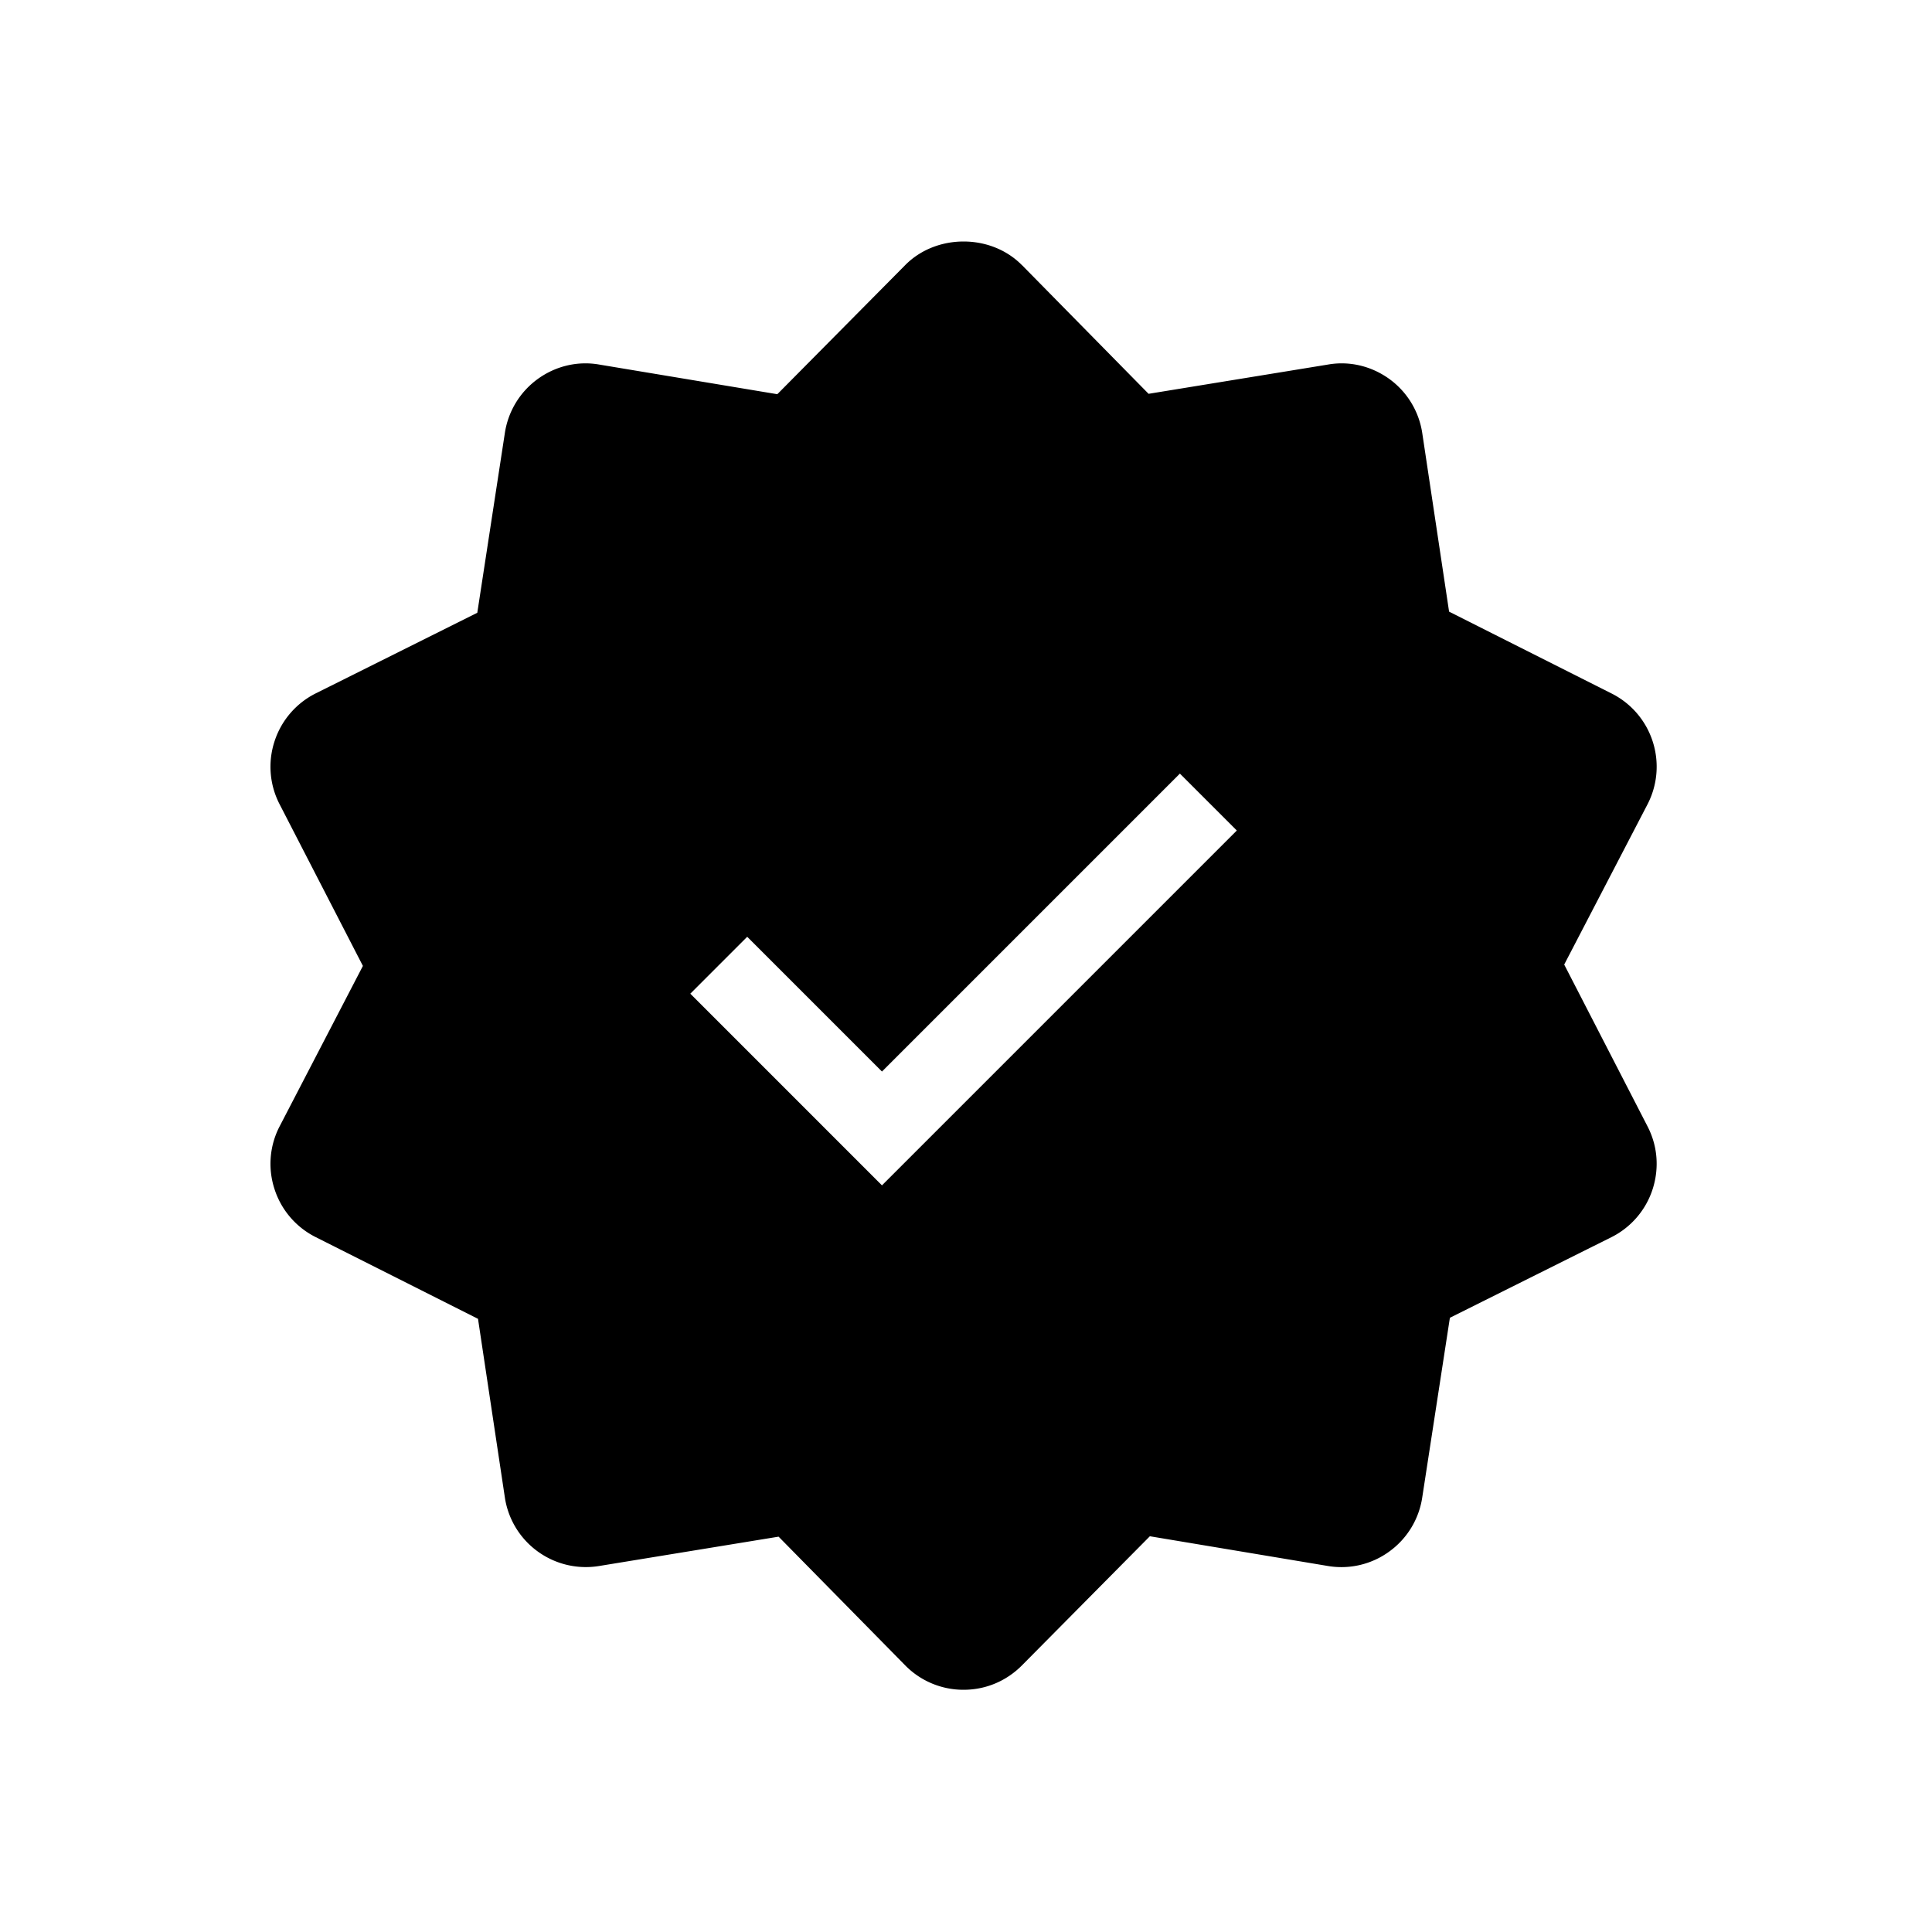 <?xml version="1.0" encoding="UTF-8"?>
<svg data-bbox="27.999 25 143.499 149.925" viewBox="0 0 200 200" height="200" width="200" xmlns="http://www.w3.org/2000/svg" data-type="shape">
    <g>
        <path d="M91.301 122.708 71.46 102.867l5.891-5.892 13.95 13.95 30.842-30.842 5.891 5.892-36.733 36.733Zm79.233-6.141-8.608-16.717 8.608-16.558a8.471 8.471 0 0 0 .55-6.542 8.457 8.457 0 0 0-4.283-4.975l-16.792-8.458-2.775-18.467a8.469 8.469 0 0 0-3.408-5.617c-1.858-1.341-4.142-1.891-6.375-1.491l-18.55 3.025-13.1-13.317h-.008c-3.209-3.267-8.875-3.267-12.092 0L80.468 40.808 62.05 37.742c-2.242-.4-4.533.15-6.383 1.491a8.47 8.47 0 0 0-3.408 5.617l-2.85 18.583-16.717 8.342a8.471 8.471 0 0 0-4.275 4.975 8.449 8.449 0 0 0 .541 6.533l8.609 16.709-8.6 16.566a8.416 8.416 0 0 0-.55 6.534 8.448 8.448 0 0 0 4.283 4.983l16.783 8.45 2.776 18.467a8.451 8.451 0 0 0 3.408 5.616 8.475 8.475 0 0 0 6.375 1.5l18.558-3.033 13.1 13.317a8.433 8.433 0 0 0 6.05 2.533c2.292 0 4.433-.9 6.05-2.533l13.233-13.359 18.417 3.075a8.41 8.41 0 0 0 6.375-1.5 8.45 8.45 0 0 0 3.408-5.616l2.859-18.575 16.716-8.342a8.462 8.462 0 0 0 4.275-4.983c.7-2.184.509-4.5-.55-6.525Z" fill-rule="evenodd"/>
    </g>
</svg>

